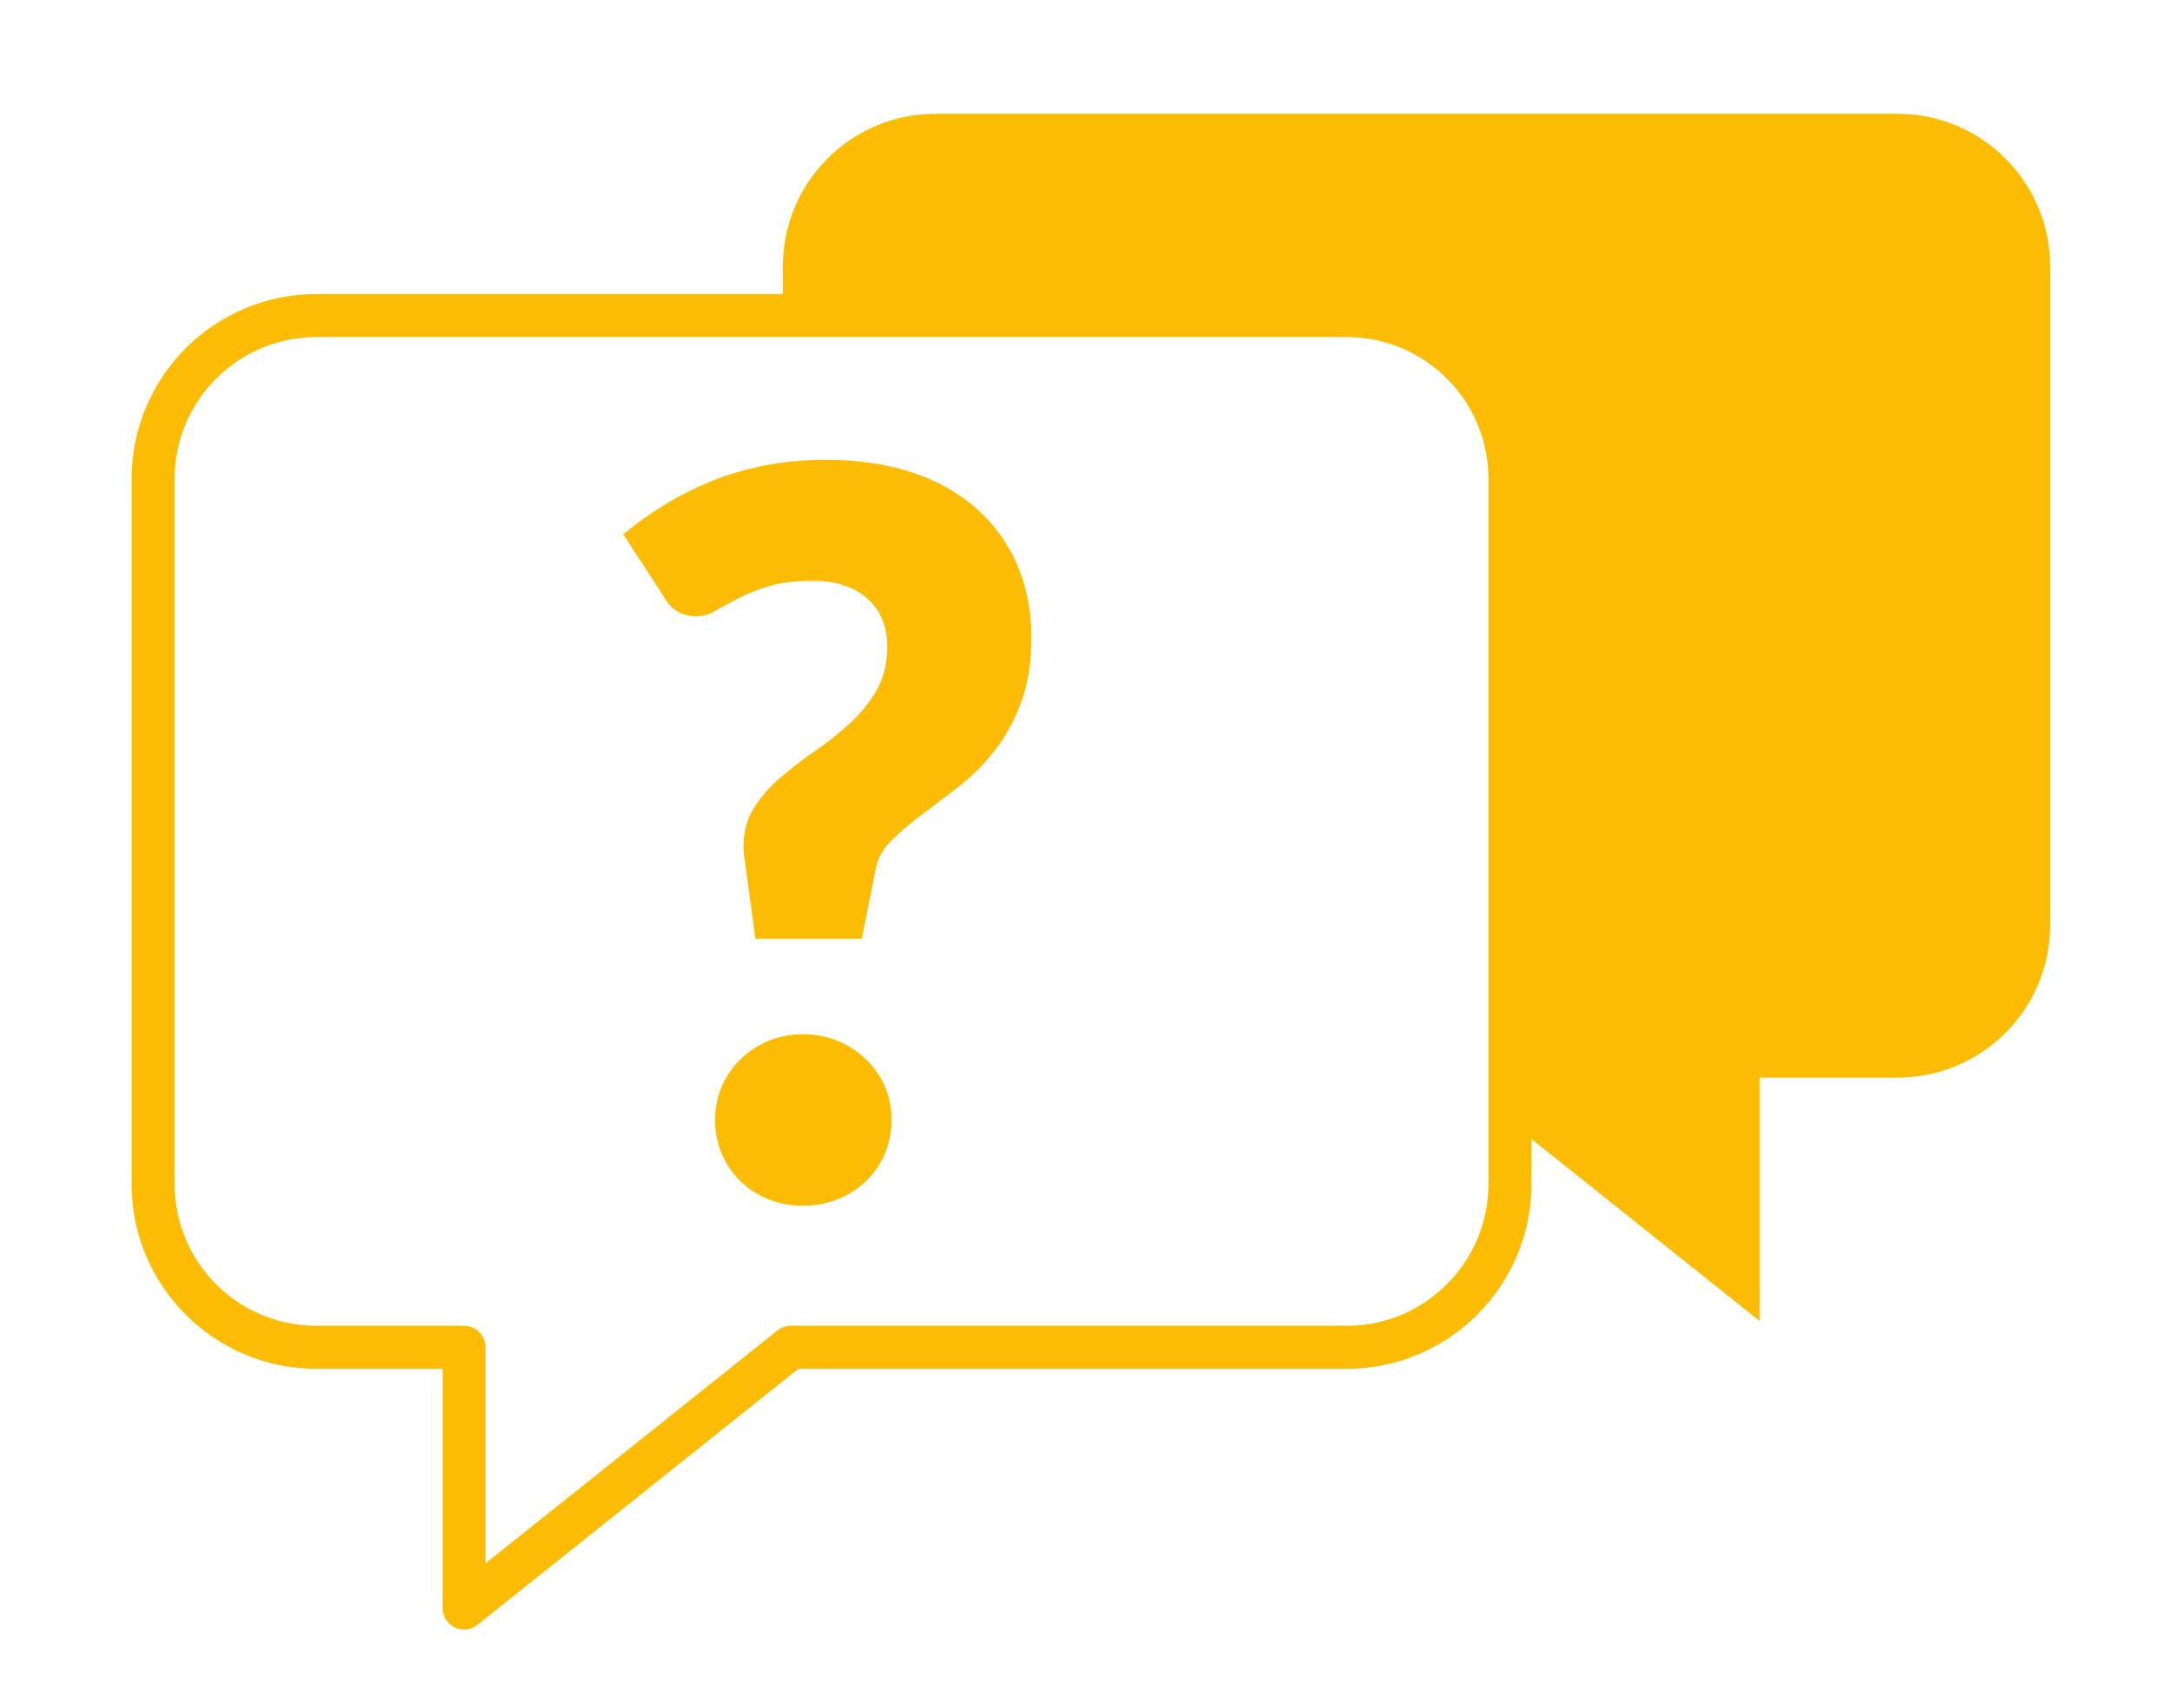 <?xml version="1.0" encoding="UTF-8"?>
<svg xmlns="http://www.w3.org/2000/svg" xmlns:xlink="http://www.w3.org/1999/xlink" version="1.1" viewBox="0 0 122.6 96.53">
  <defs>
    <style>
      .cls-1, .cls-2 {
        fill: none;
      }

      .cls-3 {
        fill: #fcbc03;
      }

      .cls-2 {
        stroke: #fcbc03;
        stroke-linecap: round;
        stroke-linejoin: round;
        stroke-width: 2.43px;
      }

      .cls-4 {
        clip-path: url(#clippath);
      }
    </style>
    <clipPath id="clippath">
      <rect class="cls-1" x="7.43" y="6.43" width="108.4" height="85.65"></rect>
    </clipPath>
  </defs>
  <g>
    <g id="Ebene_1">
      <rect class="cls-1" x="-2.97" y="-7.93" width="132.22" height="108.57"></rect>
      <rect class="cls-1" x="-2.97" y="-7.93" width="132.22" height="108.57"></rect>
      <g class="cls-4">
        <path class="cls-3" d="M107.21,6.43h-54.36c-4.76,0-8.62,3.86-8.62,8.63v2.77h31.85c5.1,0,9.23,4.14,9.23,9.23v36.33l14.11,11.26v-13.76h7.79c4.76,0,8.62-3.86,8.62-8.62V15.06c0-4.76-3.86-8.63-8.62-8.63Z"></path>
        <path class="cls-2" d="M76.07,17.83H17.88c-5.1,0-9.23,4.14-9.23,9.23v39.84c0,5.1,4.13,9.23,9.23,9.23h8.34v14.73l18.46-14.73h31.4c5.1,0,9.23-4.14,9.23-9.23V27.06c0-5.1-4.14-9.23-9.23-9.23Z"></path>
      </g>
      <path class="cls-3" d="M35.19,30.21c.7-.59,1.46-1.13,2.28-1.64s1.71-.96,2.65-1.35c.94-.39,1.96-.69,3.05-.91,1.09-.22,2.26-.33,3.53-.33,1.78,0,3.38.24,4.81.71,1.43.47,2.64,1.15,3.64,2.03,1,.88,1.77,1.94,2.31,3.17.54,1.24.81,2.61.81,4.12s-.2,2.7-.6,3.74c-.4,1.04-.9,1.95-1.52,2.72-.61.78-1.29,1.44-2.01,2-.73.56-1.42,1.08-2.07,1.57-.65.49-1.22.97-1.7,1.45-.48.47-.78,1-.89,1.59l-.79,3.97h-6.01l-.62-4.56c-.02-.11-.03-.23-.04-.34,0-.11-.01-.23-.01-.34,0-.83.2-1.56.6-2.18.4-.62.9-1.2,1.5-1.71s1.26-1.02,1.96-1.5c.7-.48,1.35-1,1.96-1.56.6-.56,1.11-1.18,1.5-1.87.4-.69.6-1.51.6-2.45,0-1.13-.37-2.04-1.12-2.71-.75-.67-1.77-1.01-3.08-1.01-1,0-1.84.1-2.51.31-.67.21-1.25.44-1.73.69s-.9.49-1.26.69c-.36.21-.72.31-1.08.31-.81,0-1.42-.35-1.81-1.05l-2.32-3.57ZM40.4,63.29c0-.68.13-1.31.38-1.9.26-.58.6-1.1,1.05-1.53.44-.43.97-.78,1.57-1.04.6-.25,1.27-.38,1.98-.38s1.35.13,1.96.38,1.13.6,1.59,1.04.81.95,1.06,1.53c.26.59.38,1.22.38,1.9s-.13,1.32-.38,1.91c-.25.59-.61,1.11-1.06,1.54s-.98.78-1.59,1.02-1.26.37-1.96.37-1.38-.12-1.98-.37c-.6-.25-1.13-.59-1.57-1.02-.44-.43-.79-.95-1.05-1.54-.25-.6-.38-1.23-.38-1.91Z"></path>
    </g>
  </g>
</svg>
